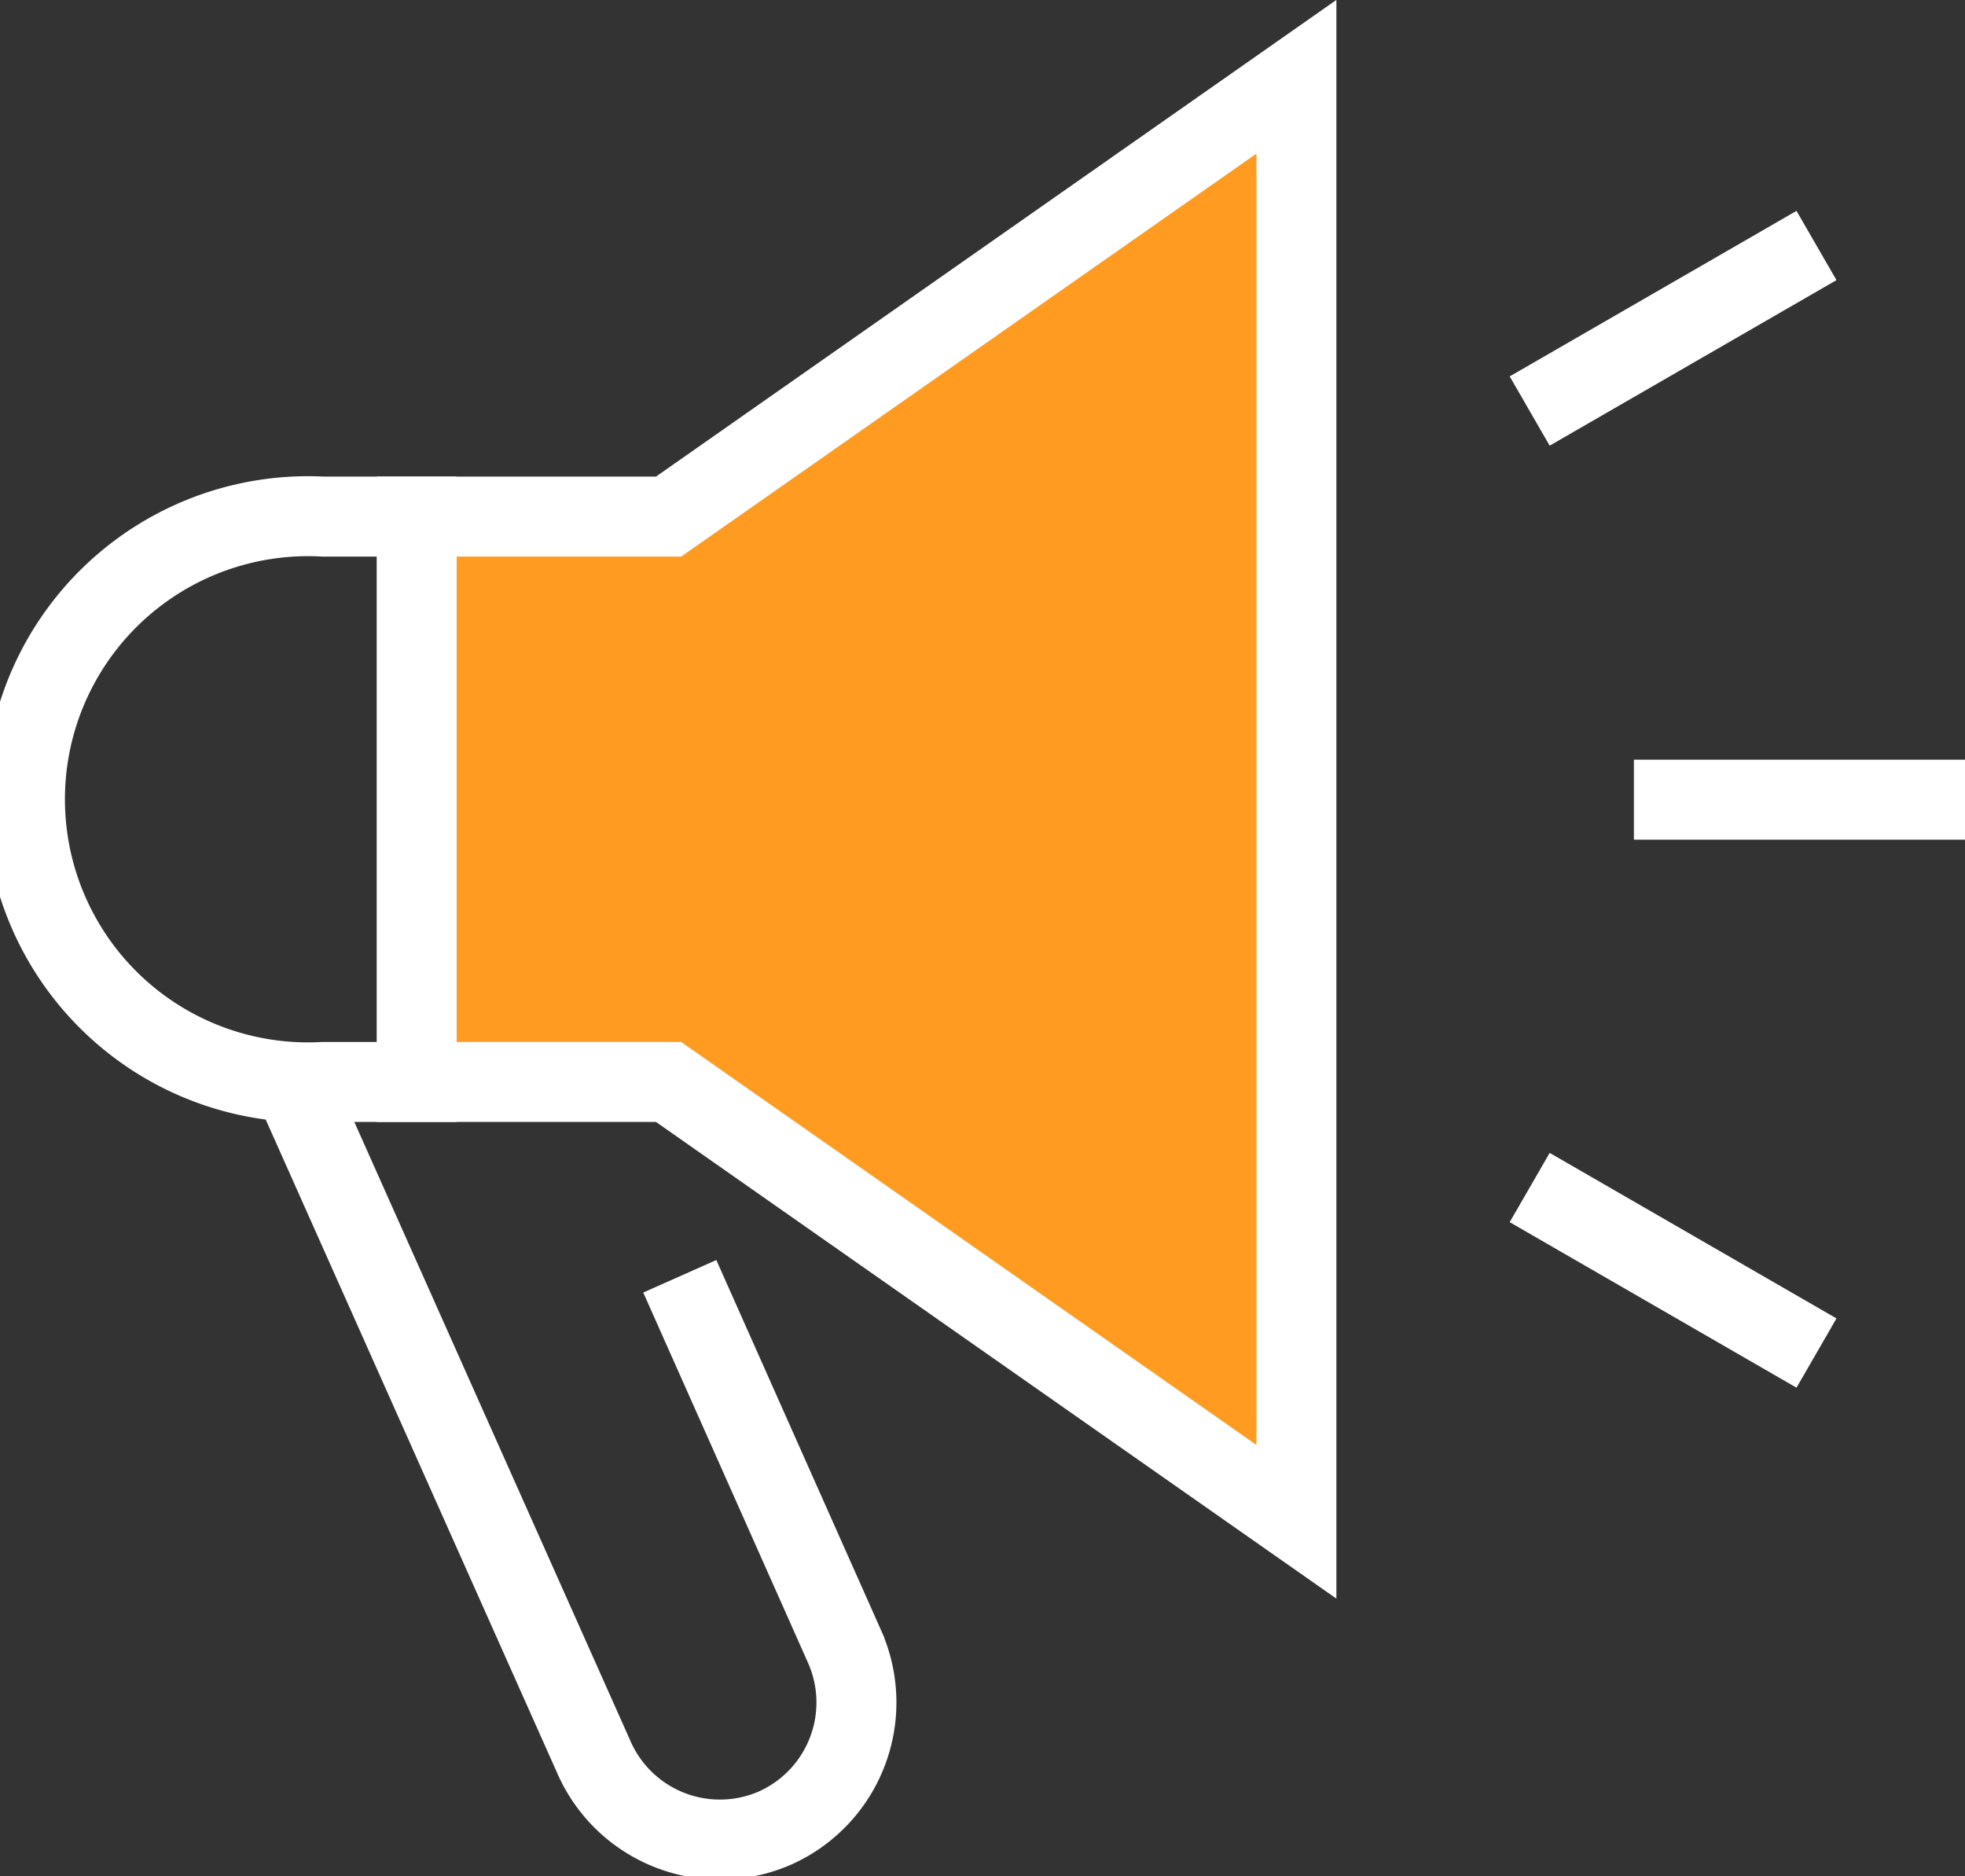 <svg xmlns="http://www.w3.org/2000/svg" viewBox="0 0 24.57 23.46"><rect x="0" y="0" width="24.57" height="23.46" fill="#333333" stroke="none"/><defs><style>.a{fill:#ff9b21;fill-rule:evenodd;}.b,.c{fill:none;stroke:#fff;}.b{stroke-linecap:square;}</style></defs><polygon class="a" points="5.5 6.96 9.04 6.46 16.21 0.96 16.21 19.03 9.04 13.51 5.5 13.51 5.5 6.96"/><line class="b" x1="20.93" y1="10" x2="24.07" y2="10"/><line class="b" x1="19.56" y1="4.89" x2="22.28" y2="3.32"/><line class="b" x1="19.56" y1="15.1" x2="22.28" y2="16.67"/><path class="c" d="M22,30l2.06,4.63a1.72,1.72,0,0,1-.87,2.27h0A1.72,1.72,0,0,1,20.92,36l-3.76-8.43" transform="translate(-13.5 -14.04)"/><path class="b" d="M29.71,33.07l-7.85-5.5H17.54a3.54,3.54,0,1,1,0-7.07h4.32L29.71,15Z" transform="translate(-13.5 -14.04)"/><line class="b" x1="5.21" y1="6.46" x2="5.21" y2="13.53"/></svg>